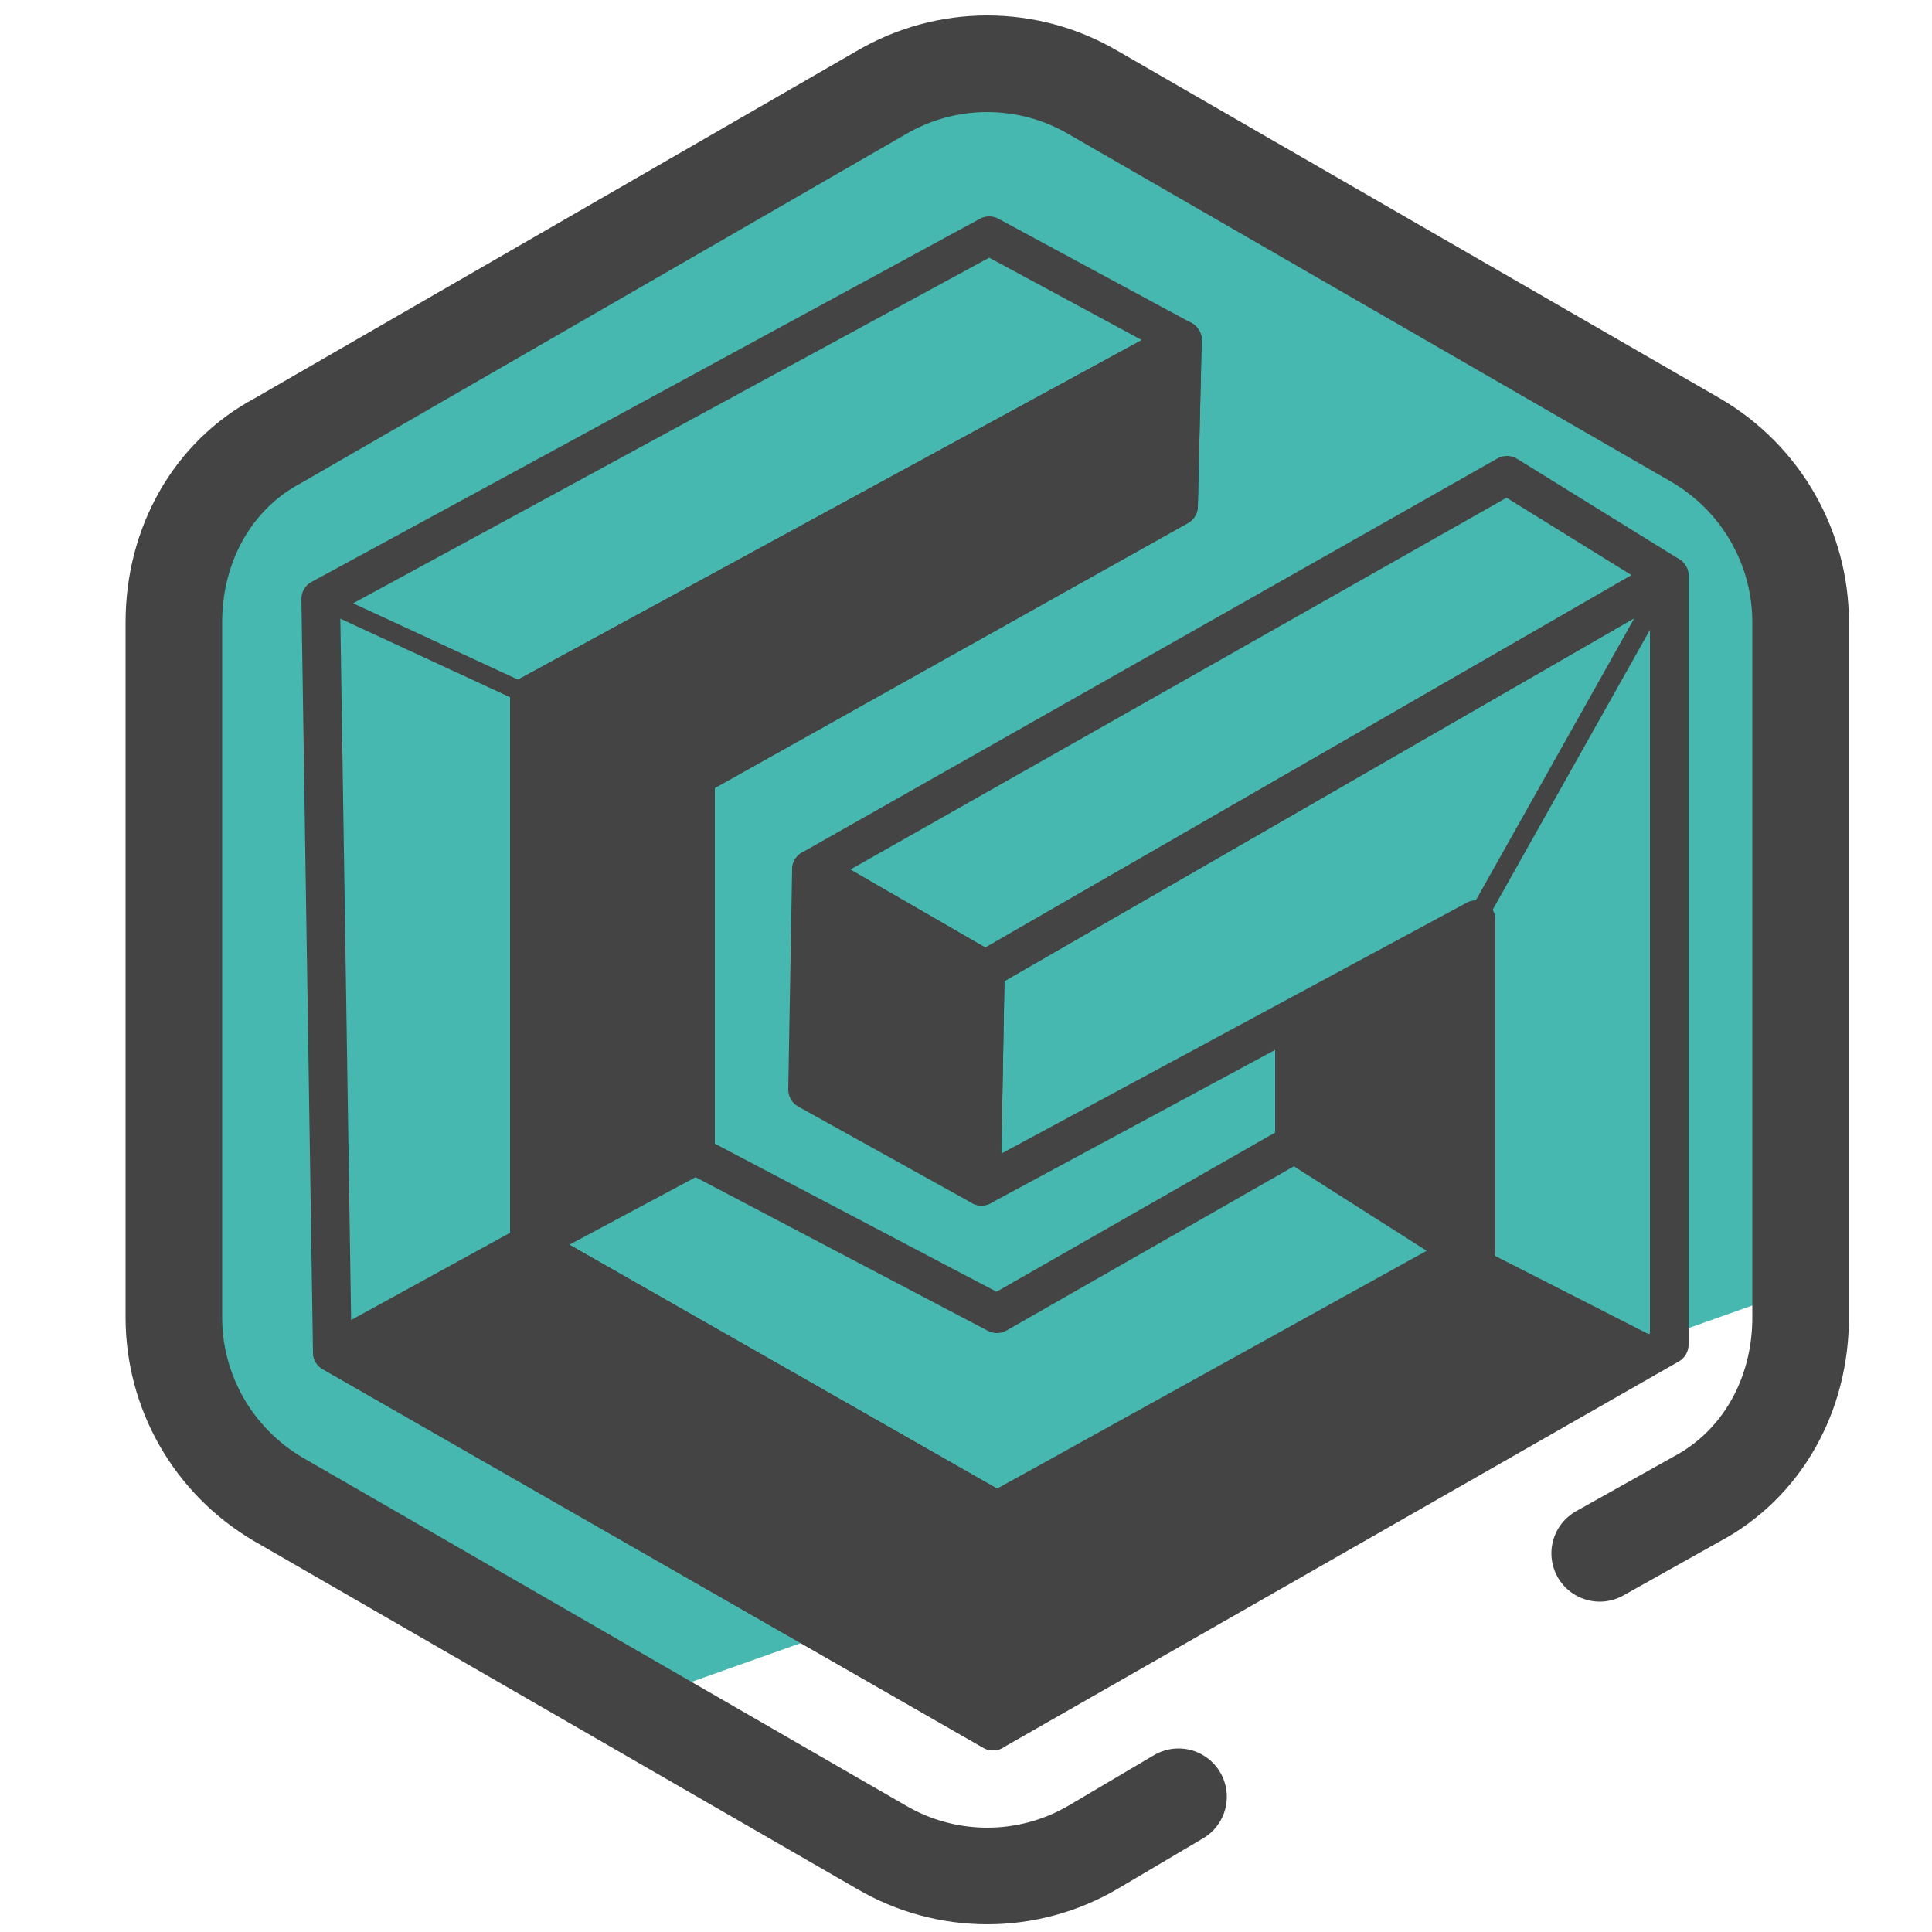 <svg xmlns="http://www.w3.org/2000/svg" id="Layer_1" x="0" y="0" version="1.1" viewBox="0 0 50 50" xml:space="preserve"><style>.st2,.st3{fill:none;stroke:#444;stroke-linecap:round;stroke-linejoin:round;stroke-miterlimit:10}.st3{fill:#444}</style><path fill="#46b8b0" d="M45.2 12.5l-5.6-3.6-7.7-4.4-6-2.8c-3.2 0-21.4 8.9-21.4 12.1L4 21.6l.5 15.1L16 44.2l31-11c.8-.4-.8-18.7-1.8-20.7z"/><path fill="none" stroke="#444" stroke-linecap="round" stroke-linejoin="round" stroke-miterlimit="10" stroke-width="2.5" d="M30.5 46.5l-2.2 1.3c-1.7 1-3.8 1-5.5 0l-15.6-9c-1.7-1-2.7-2.8-2.7-4.7v-18c0-2 1-3.8 2.7-4.7l15.6-9c1.7-1 3.8-1 5.5 0l15.6 9c1.7 1 2.7 2.8 2.7 4.7v18c0 2-1 3.8-2.7 4.7l-2.5 1.4"/><path d="M43.2 14.9L25.5 25.1l-.1 5.6 12.8-6.9v8.6l-12.4 6.7-12.1-6.9V18l16.9-9.2-5-2.7-17.3 9.4.3 19.5 17.1 9.8 17.5-10z" class="st2"/><path d="M43.2 14.9L25.5 25.1 21 22.5l18-10.2z" class="st2"/><path d="M18 29.9l7.8 4.1 7.7-4.4 4.4 2.8-12.1 6.7-12.1-6.9V18l16.9-9.2-.1 4.3-12.5 7v9.8z" class="st2"/><path d="M13.7 32.2V18l16.9-9.2-.1 4.3-12.5 7v9.8" class="st3"/><path d="M25.4 30.7l-4.5-2.5.1-5.7 4.5 2.6zm-7.4-.8l-4.3 2.3L8.6 35l17.1 9.8.1-5.7-12.1-6.9" class="st3"/><path d="M33.5 29.6v-3" class="st2"/><path fill="#444" d="M33.5 29.6l4.3 2.7.4-8.5-4.7 2.6zm-7.7 9.5v.3l-.1 5.4 17.5-10-5.1-2.6z"/><path fill="none" stroke="#444" stroke-linecap="round" stroke-linejoin="round" stroke-miterlimit="10" stroke-width=".5" d="M8.3 15.5l5.4 2.5m24.5 5.8l5-8.9"/></svg>
